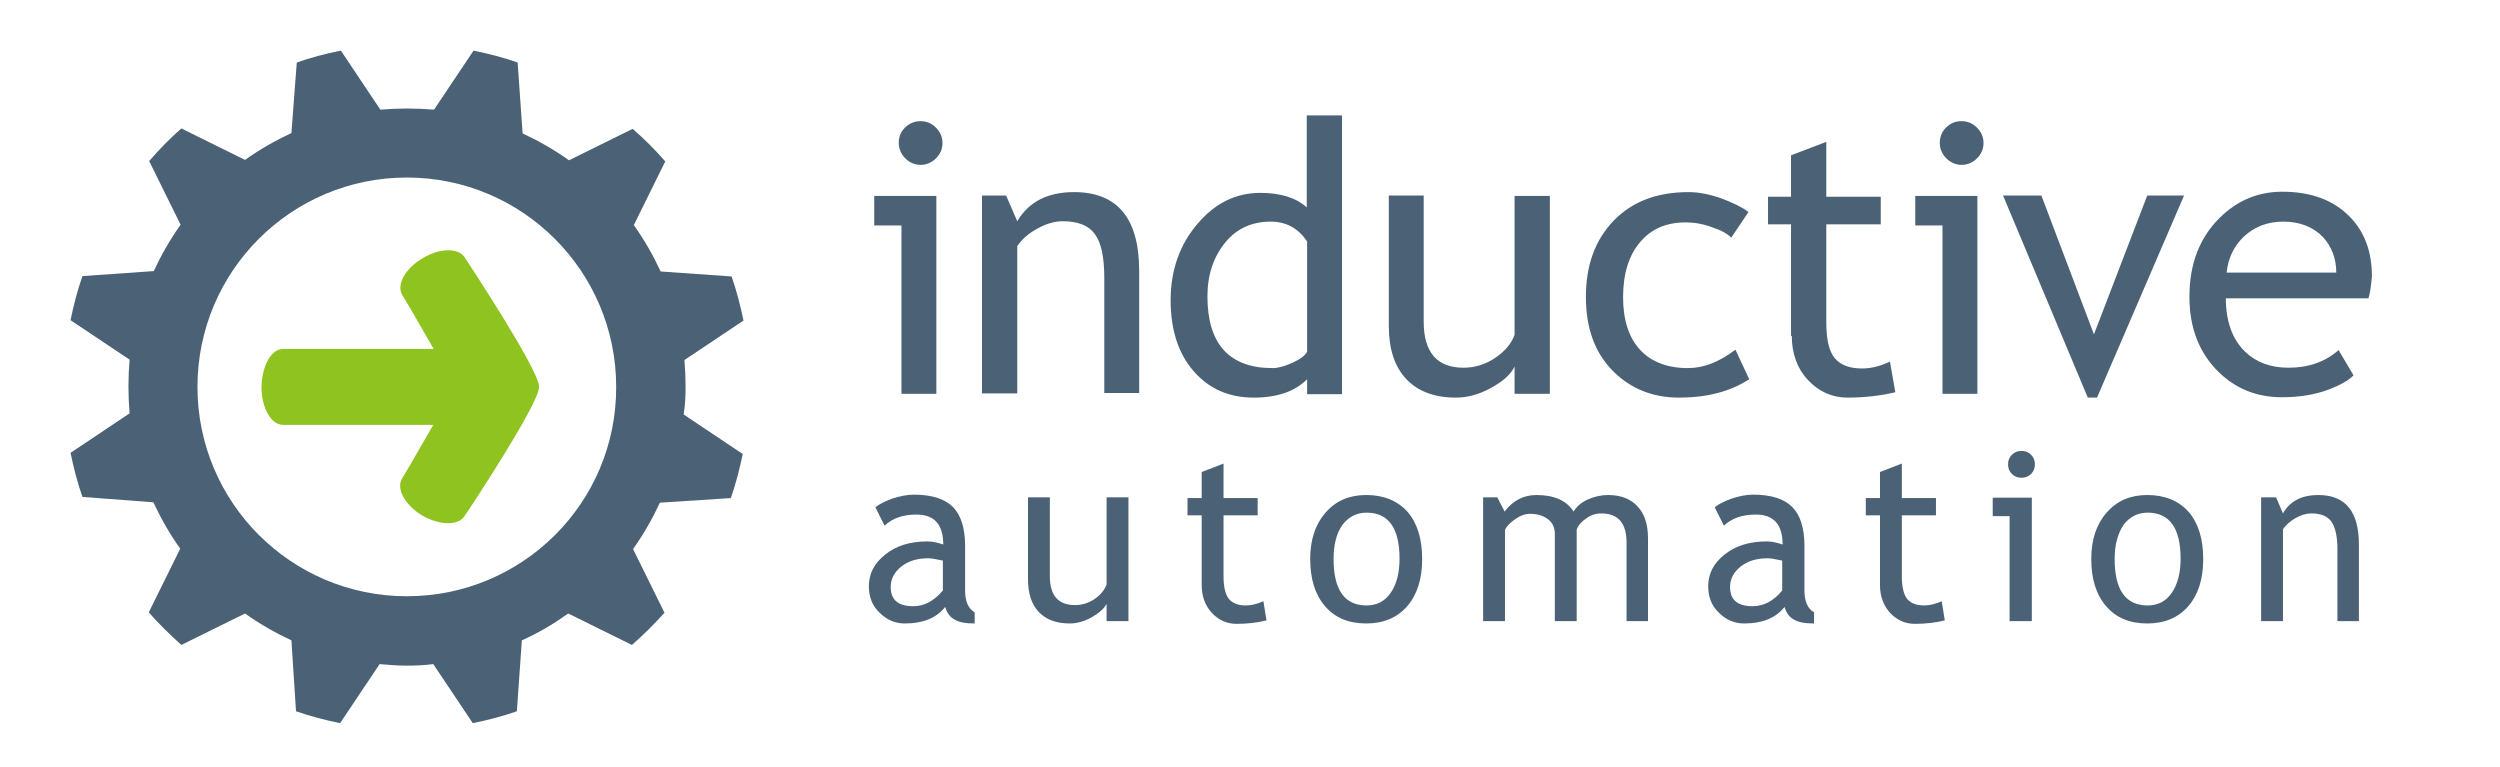 <?xml version="1.0" encoding="UTF-8" standalone="no"?>
<!DOCTYPE svg PUBLIC "-//W3C//DTD SVG 1.1//EN" "http://www.w3.org/Graphics/SVG/1.1/DTD/svg11.dtd">
<svg width="100%" height="100%" viewBox="0 0 652 200" version="1.1" xmlns="http://www.w3.org/2000/svg" xmlns:xlink="http://www.w3.org/1999/xlink" xml:space="preserve" xmlns:serif="http://www.serif.com/" style="fill-rule:evenodd;clip-rule:evenodd;stroke-linejoin:round;stroke-miterlimit:2;">
    <g transform="matrix(1,0,0,1,0,-216)">
        <path d="M235.1,318.7L235.1,274.8L228,274.8L228,267.1L244.2,267.1L244.2,318.7L235.1,318.7ZM240.1,247.6C241.7,247.6 243,248.2 244.1,249.3C245.2,250.4 245.8,251.7 245.8,253.3C245.8,254.9 245.2,256.2 244.1,257.3C243,258.4 241.6,259 240.1,259C238.6,259 237.2,258.4 236.1,257.3C235,256.2 234.4,254.8 234.4,253.3C234.4,251.7 234.9,250.4 236,249.3C237.2,248.1 238.6,247.6 240.1,247.6M297.1,318.7L297.1,286.7C297.1,272.9 291.4,266.1 280.1,266.1C273.3,266.1 268.3,268.6 265.3,273.7L262.4,267L256.1,267L256.1,318.6L265.3,318.6L265.3,280.2C266.5,278.4 268.3,276.8 270.6,275.6C272.9,274.3 275.1,273.7 277.2,273.7C281.1,273.7 283.9,274.8 285.5,277C287.2,279.2 288,283.1 288,288.5L288,318.5L297.1,318.5L297.1,318.7ZM340.9,318.8L340.9,314.9C337.7,318.1 333.1,319.7 327,319.7C320.5,319.7 315.3,317.4 311.3,312.8C307.3,308.2 305.3,302 305.3,294.3C305.3,286.6 307.6,279.9 312.2,274.5C316.8,269 322.3,266.3 328.7,266.3C334,266.3 338.1,267.6 340.8,270.1L340.8,246.1L350,246.1L350,318.8L340.9,318.8ZM340.9,279C338.6,275.5 335.4,273.8 331.4,273.8C326.5,273.8 322.5,275.6 319.5,279.3C316.5,283 314.9,287.6 314.9,293.3C314.9,305.7 320.6,312 331.9,312C333.3,312 335.1,311.5 337.1,310.6C339.1,309.7 340.4,308.7 340.9,307.7L340.9,279ZM362.2,267L362.2,301C362.2,307 363.7,311.6 366.7,314.8C369.7,318 374,319.7 379.7,319.7C382.7,319.7 385.7,318.9 388.8,317.2C391.9,315.5 394,313.7 395,311.6L395,318.7L404.2,318.7L404.2,267.1L395,267.1L395,303.3C394.2,305.6 392.5,307.6 390,309.3C387.5,311 384.7,311.9 381.7,311.9C374.8,311.9 371.3,307.9 371.3,299.9L371.3,267L362.2,267ZM456,271.3C454.5,270.1 452.2,269 449.1,267.8C446,266.7 443.1,266.1 440.4,266.1C432.1,266.1 425.6,268.6 420.8,273.6C416,278.6 413.6,285.2 413.6,293.4C413.6,301.5 415.9,307.9 420.5,312.6C425.1,317.3 430.9,319.7 437.9,319.7C445.2,319.7 451.3,318.1 456.2,314.9L452.6,307.2C448.4,310.4 444.3,312 440.2,312C434.9,312 430.7,310.4 427.8,307.3C424.8,304.1 423.3,299.5 423.3,293.5C423.3,287.4 424.8,282.6 427.7,279.2C430.6,275.7 434.6,274 439.6,274C441.9,274 444.2,274.4 446.6,275.3C449,276.1 450.6,277 451.5,278L456,271.3M467.3,303.6C467.3,308.2 468.7,312.1 471.5,315.1C474.3,318.1 477.8,319.7 481.8,319.7C486.3,319.7 490.5,319.2 494.3,318.3L492.9,310.3C490.4,311.5 488,312.1 485.6,312.1C482.4,312.1 480,311.2 478.5,309.4C477,307.6 476.3,304.5 476.3,300.1L476.3,274.5L490.5,274.5L490.5,267.3L476.3,267.3L476.3,253L467.1,256.5L467.1,267.3L461.1,267.3L461.1,274.5L467.1,274.5L467.1,303.6L467.3,303.6ZM506.6,318.7L506.6,274.8L499.5,274.8L499.5,267.1L515.7,267.1L515.7,318.7L506.6,318.7ZM511.6,247.6C513.2,247.6 514.5,248.2 515.6,249.3C516.7,250.4 517.3,251.7 517.3,253.3C517.3,254.9 516.7,256.2 515.6,257.3C514.5,258.4 513.1,259 511.6,259C510.1,259 508.7,258.4 507.6,257.3C506.5,256.2 505.9,254.8 505.9,253.3C505.9,251.7 506.4,250.4 507.5,249.3C508.7,248.1 510,247.6 511.6,247.6M569.6,267L560,267L546.1,303.2L532.4,267L522.4,267L544.5,319.7L546.9,319.7L569.6,267ZM617.7,293.8L580.5,293.8C580.5,299.8 582.2,304.5 585.5,307.7C588.4,310.5 592.2,311.9 596.8,311.9C602,311.9 606.4,310.4 609.9,307.3L613.8,313.9C612.4,315.3 610.2,316.5 607.3,317.6C603.6,319 599.5,319.6 595.1,319.6C588.6,319.6 583.1,317.4 578.6,313C573.6,308.1 571,301.6 571,293.4C571,284.9 573.6,278.1 578.8,272.9C583.4,268.3 588.9,266 595.2,266C602.6,266 608.3,268.1 612.5,272.2C616.6,276.2 618.6,281.5 618.6,288.1C618.4,290.2 618.2,292.1 617.7,293.8M595.5,273.8C591.4,273.8 588,275.1 585.2,277.7C582.6,280.2 581.1,283.3 580.7,287.1L609.3,287.1C609.3,283.4 608.1,280.3 605.8,277.8C603.3,275.2 599.8,273.8 595.5,273.8M246.5,374.3C244.2,377.2 240.7,378.6 236,378.6C233.5,378.6 231.3,377.7 229.4,375.8C227.5,374 226.6,371.7 226.6,368.9C226.6,365.6 228,362.9 230.9,360.6C233.8,358.3 237.4,357.2 241.9,357.2C243.1,357.2 244.5,357.5 246,358C246,352.8 243.7,350.2 239,350.2C235.4,350.2 232.7,351.2 230.7,353.1L228.3,348.3C229.4,347.4 230.9,346.7 232.8,346C234.7,345.4 236.6,345 238.3,345C243,345 246.4,346.1 248.5,348.2C250.6,350.3 251.7,353.7 251.7,358.4L251.7,370C251.7,372.8 252.5,374.7 254.2,375.7L254.2,378.6C251.9,378.6 250.1,378.3 249,377.6C247.8,377 247,375.9 246.5,374.3M245.9,362.2C244.1,361.8 242.8,361.6 242.1,361.6C239.2,361.6 236.9,362.3 235,363.8C233.2,365.3 232.3,367 232.3,369.1C232.3,372.5 234.3,374.1 238.2,374.1C241.1,374.1 243.6,372.7 245.9,370L245.9,362.2ZM268.1,345.7L268.1,367C268.1,370.7 269,373.6 270.9,375.6C272.8,377.6 275.5,378.6 279,378.6C280.8,378.6 282.7,378.1 284.7,377C286.6,375.9 287.9,374.8 288.6,373.5L288.6,378L294.3,378L294.3,345.7L288.6,345.7L288.6,368.4C288.1,369.8 287.1,371.1 285.5,372.2C283.9,373.3 282.2,373.8 280.3,373.8C276,373.8 273.8,371.3 273.8,366.3L273.8,345.7L268.1,345.7ZM313.4,368.6C313.4,371.5 314.3,373.9 316,375.8C317.8,377.7 319.9,378.7 322.5,378.7C325.3,378.7 327.9,378.4 330.3,377.8L329.5,372.8C327.9,373.5 326.4,373.9 324.9,373.9C322.9,373.9 321.4,373.3 320.5,372.2C319.6,371.1 319.1,369.1 319.1,366.4L319.1,350.4L328,350.4L328,345.9L319.1,345.9L319.1,336.9L313.4,339.1L313.4,345.9L309.7,345.9L309.7,350.4L313.4,350.4L313.4,368.6ZM341.7,361.8C341.7,356.8 343,352.8 345.7,349.7C348.4,346.6 351.9,345.1 356.3,345.1C360.9,345.1 364.5,346.6 367.1,349.5C369.6,352.4 370.9,356.5 370.9,361.8C370.9,367 369.6,371.1 367,374.1C364.4,377.1 360.8,378.6 356.3,378.6C351.7,378.6 348.1,377.1 345.5,374C343,371.1 341.7,367 341.7,361.8M347.8,361.8C347.8,369.9 350.7,373.9 356.4,373.9C359.1,373.9 361.2,372.8 362.7,370.6C364.2,368.4 365,365.5 365,361.7C365,353.7 362.1,349.7 356.4,349.7C353.8,349.7 351.7,350.8 350.1,352.9C348.5,355.2 347.8,358.1 347.8,361.8M429.8,378L429.8,356.4C429.8,352.8 428.9,350 427.1,348.1C425.3,346.1 422.7,345.1 419.4,345.1C417.6,345.1 415.8,345.5 414,346.3C412.3,347.1 411.1,348.2 410.4,349.4C408.5,346.5 405.3,345.1 400.7,345.1C397.4,345.1 394.6,346.5 392.4,349.4L390.5,345.7L386.8,345.7L386.8,378L392.5,378L392.5,354.2C393,353.1 394,352.2 395.3,351.3C396.6,350.4 397.8,350 399,350C401,350 402.5,350.5 403.7,351.4C404.9,352.3 405.5,353.6 405.5,355.2L405.5,378L411.2,378L411.2,354.1C411.6,353 412.5,352 413.7,351.2C414.9,350.3 416.2,349.9 417.6,349.9C422,349.9 424.2,352.4 424.2,357.5L424.2,378L429.8,378ZM465.4,374.3C463.1,377.2 459.6,378.6 454.9,378.6C452.4,378.6 450.2,377.7 448.3,375.8C446.4,374 445.5,371.7 445.5,368.9C445.5,365.6 446.9,362.9 449.8,360.6C452.7,358.3 456.3,357.2 460.8,357.2C462,357.2 463.4,357.5 464.9,358C464.9,352.8 462.6,350.2 457.9,350.2C454.3,350.2 451.6,351.2 449.6,353.1L447.2,348.3C448.3,347.4 449.8,346.7 451.7,346C453.6,345.4 455.4,345 457.2,345C461.9,345 465.3,346.1 467.4,348.2C469.5,350.3 470.6,353.7 470.6,358.4L470.6,370C470.6,372.8 471.4,374.7 473.1,375.7L473.1,378.6C470.8,378.6 469,378.3 467.9,377.6C466.7,377 465.9,375.9 465.4,374.3M464.8,362.2C463,361.8 461.7,361.6 461,361.6C458.1,361.6 455.8,362.3 453.9,363.8C452.1,365.3 451.2,367 451.2,369.1C451.2,372.5 453.2,374.1 457.1,374.1C460,374.1 462.6,372.7 464.8,370L464.8,362.2ZM490.3,368.6C490.3,371.5 491.2,373.9 492.9,375.8C494.7,377.7 496.8,378.7 499.4,378.7C502.2,378.7 504.8,378.4 507.2,377.8L506.4,372.8C504.8,373.5 503.3,373.9 501.8,373.9C499.8,373.9 498.3,373.3 497.4,372.2C496.5,371.1 496,369.1 496,366.4L496,350.4L504.9,350.4L504.9,345.9L496,345.9L496,336.9L490.3,339.1L490.3,345.9L486.6,345.9L486.6,350.4L490.3,350.4L490.3,368.6ZM524.1,378L524.1,350.6L519.7,350.6L519.7,345.8L529.9,345.8L529.9,378L524.1,378ZM527.2,333.6C528.2,333.6 529,333.9 529.7,334.6C530.4,335.3 530.7,336.1 530.7,337.1C530.7,338.1 530.4,338.9 529.7,339.6C529,340.3 528.2,340.6 527.2,340.6C526.2,340.6 525.4,340.3 524.7,339.6C524,338.9 523.7,338.1 523.7,337.1C523.7,336.1 524,335.3 524.7,334.6C525.4,333.9 526.2,333.6 527.2,333.6M545.4,361.8C545.4,356.8 546.7,352.8 549.4,349.7C552.1,346.6 555.6,345.1 560,345.1C564.6,345.1 568.2,346.6 570.8,349.5C573.3,352.4 574.6,356.5 574.6,361.8C574.6,367 573.3,371.1 570.7,374.1C568.1,377.1 564.5,378.6 560,378.6C555.4,378.6 551.8,377.1 549.2,374C546.7,371.1 545.4,367 545.4,361.8M551.5,361.8C551.5,369.9 554.4,373.9 560.1,373.9C562.8,373.9 564.9,372.8 566.4,370.6C567.9,368.4 568.7,365.5 568.7,361.7C568.7,353.7 565.8,349.7 560.1,349.7C557.5,349.7 555.4,350.8 553.8,352.9C552.3,355.2 551.5,358.1 551.5,361.8M615.2,378L615.2,358C615.2,349.4 611.7,345.1 604.6,345.1C600.3,345.1 597.2,346.7 595.4,349.9L593.6,345.7L589.7,345.7L589.7,378L595.4,378L595.4,354C596.2,352.9 597.3,351.9 598.7,351.1C600.1,350.3 601.5,349.9 602.8,349.9C605.2,349.9 607,350.6 608,352C609,353.4 609.6,355.8 609.6,359.2L609.6,378L615.2,378Z" style="fill:rgb(75,98,118);fill-rule:nonzero;"/>
    </g>
    <g transform="matrix(1,0,0,1,0,-216)">
        <path d="M178.8,316.9C178.8,314.5 178.7,312.2 178.5,309.9L193.9,299.6C193.1,295.7 192.1,291.8 190.8,288.1L172.3,286.8C170.3,282.5 168,278.5 165.3,274.7L173.5,258.1C170.9,255.1 168.1,252.3 165,249.6L148.4,257.8C144.6,255.1 140.6,252.8 136.3,250.8L135,232.3C131.3,231 127.4,230 123.5,229.2L113.2,244.6C110.9,244.4 108.6,244.3 106.2,244.3C103.8,244.3 101.5,244.4 99.2,244.6L88.9,229.2C84.9,230 81.1,231 77.4,232.3L76,250.7C71.7,252.7 67.7,255 63.9,257.7L47.3,249.5C44.3,252.1 41.5,255 38.9,258L47.1,274.6C44.4,278.4 42.1,282.4 40.1,286.7L21.5,288C20.2,291.7 19.2,295.6 18.4,299.5L33.8,309.8C33.6,312.1 33.5,314.4 33.5,316.8C33.5,319.2 33.6,321.5 33.8,323.8L18.4,334.1C19.2,338 20.2,341.9 21.5,345.6L40,347C42,351.3 44.3,355.3 47,359.1L38.8,375.7C41.4,378.7 44.3,381.5 47.3,384.2L63.9,376C67.7,378.7 71.7,381 76,383L77.2,401.5C80.9,402.8 84.8,403.8 88.7,404.6L99,389.2C101.3,389.4 103.6,389.6 106,389.6C108.4,389.6 110.7,389.5 113,389.2L123.3,404.6C127.2,403.8 131.1,402.8 134.8,401.5L136.1,383C140.4,381.1 144.4,378.7 148.2,376L164.8,384.2C167.8,381.6 170.6,378.8 173.3,375.8L165.1,359.2C167.8,355.4 170.1,351.4 172.1,347.1L190.6,345.9C191.9,342.2 192.9,338.3 193.7,334.4L178.3,324.1C178.7,321.6 178.8,319.2 178.8,316.9M106.1,371.5C75.9,371.5 51.5,347 51.5,316.9C51.5,286.7 76,262.3 106.1,262.3C136.3,262.3 160.7,286.8 160.7,316.9C160.8,347.1 136.3,371.5 106.1,371.5" style="fill:rgb(75,98,118);fill-rule:nonzero;"/>
    </g>
    <g transform="matrix(1,0,0,1,0,-216)">
        <path d="M140.6,316.9C140.6,312.4 121.3,283.3 121.3,283.3C119.8,280.6 114.8,280.6 110.3,283.3C105.8,285.9 103.3,290.2 104.9,292.9L107.1,296.6L113.1,307L73.8,307C70.7,307 68.3,311.5 68.2,316.9C68.2,322.4 70.7,326.8 73.8,326.8L113,326.8L107,337.2L104.8,340.9C103.3,343.6 105.7,347.8 110.2,350.5C114.8,353.1 119.7,353.1 121.2,350.5C121.3,350.5 140.6,321.4 140.6,316.9" style="fill:rgb(143,195,31);fill-rule:nonzero;"/>
    </g>
</svg>
